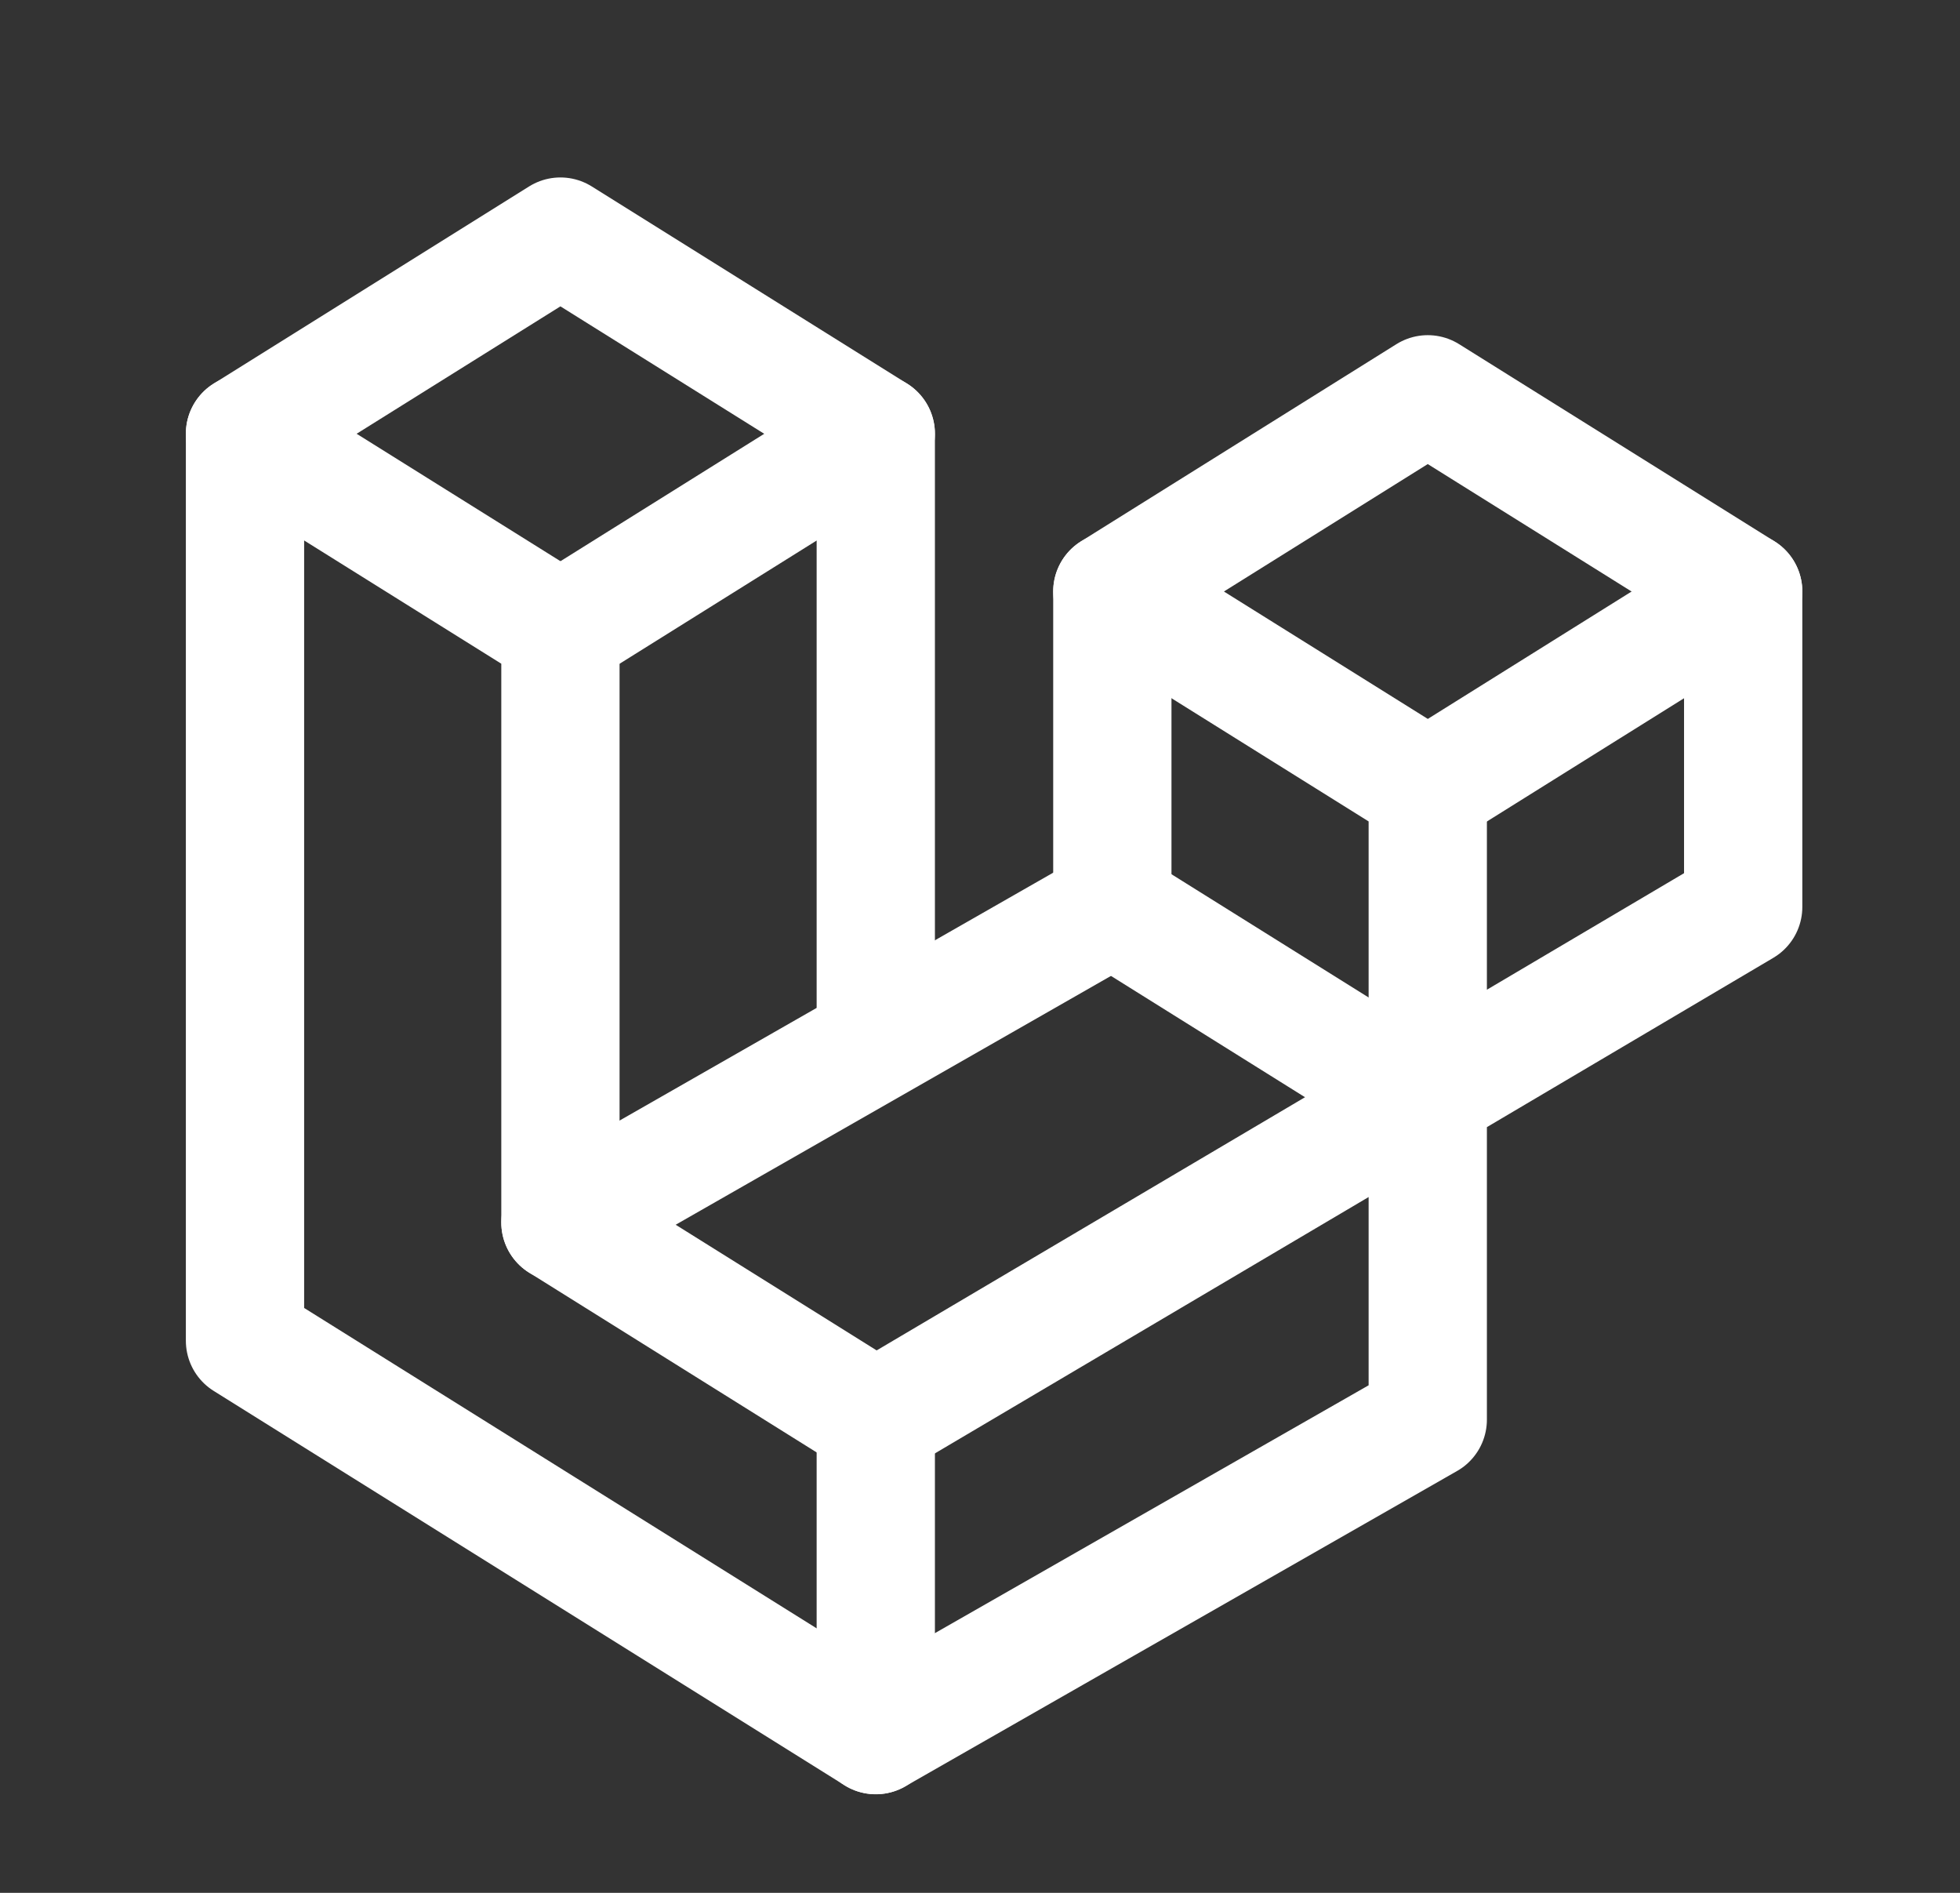 <svg xmlns="http://www.w3.org/2000/svg" width="29" height="28" viewBox="0 0 29 28" fill="none"><rect x="0" y="0" width="29" height="28" fill="#333333" stroke="none"/><path d="M3.625 19.833L12.958 25.666L21.125 21V11.666L16.458 8.75L21.125 5.833L25.792 8.75V13.416L12.958 21L8.292 18.083V9.333L3.625 6.416V19.833Z" stroke="white" stroke-width="1.75" stroke-linecap="round" stroke-linejoin="round"></path><path d="M12.958 21V25.667" stroke="white" stroke-width="1.75" stroke-linecap="round" stroke-linejoin="round"></path><path d="M8.292 18.084L16.458 13.417" stroke="white" stroke-width="1.75" stroke-linecap="round" stroke-linejoin="round"></path><path d="M16.458 8.75V13.417" stroke="white" stroke-width="1.75" stroke-linecap="round" stroke-linejoin="round"></path><path d="M16.458 13.417L21.125 16.334" stroke="white" stroke-width="1.75" stroke-linecap="round" stroke-linejoin="round"></path><path d="M12.958 15.167V6.417L8.292 3.5L3.625 6.417" stroke="white" stroke-width="1.75" stroke-linecap="round" stroke-linejoin="round"></path><path d="M8.292 9.334L12.958 6.417" stroke="white" stroke-width="1.75" stroke-linecap="round" stroke-linejoin="round"></path><path d="M21.125 11.667L25.792 8.75" stroke="white" stroke-width="1.75" stroke-linecap="round" stroke-linejoin="round"></path></svg>